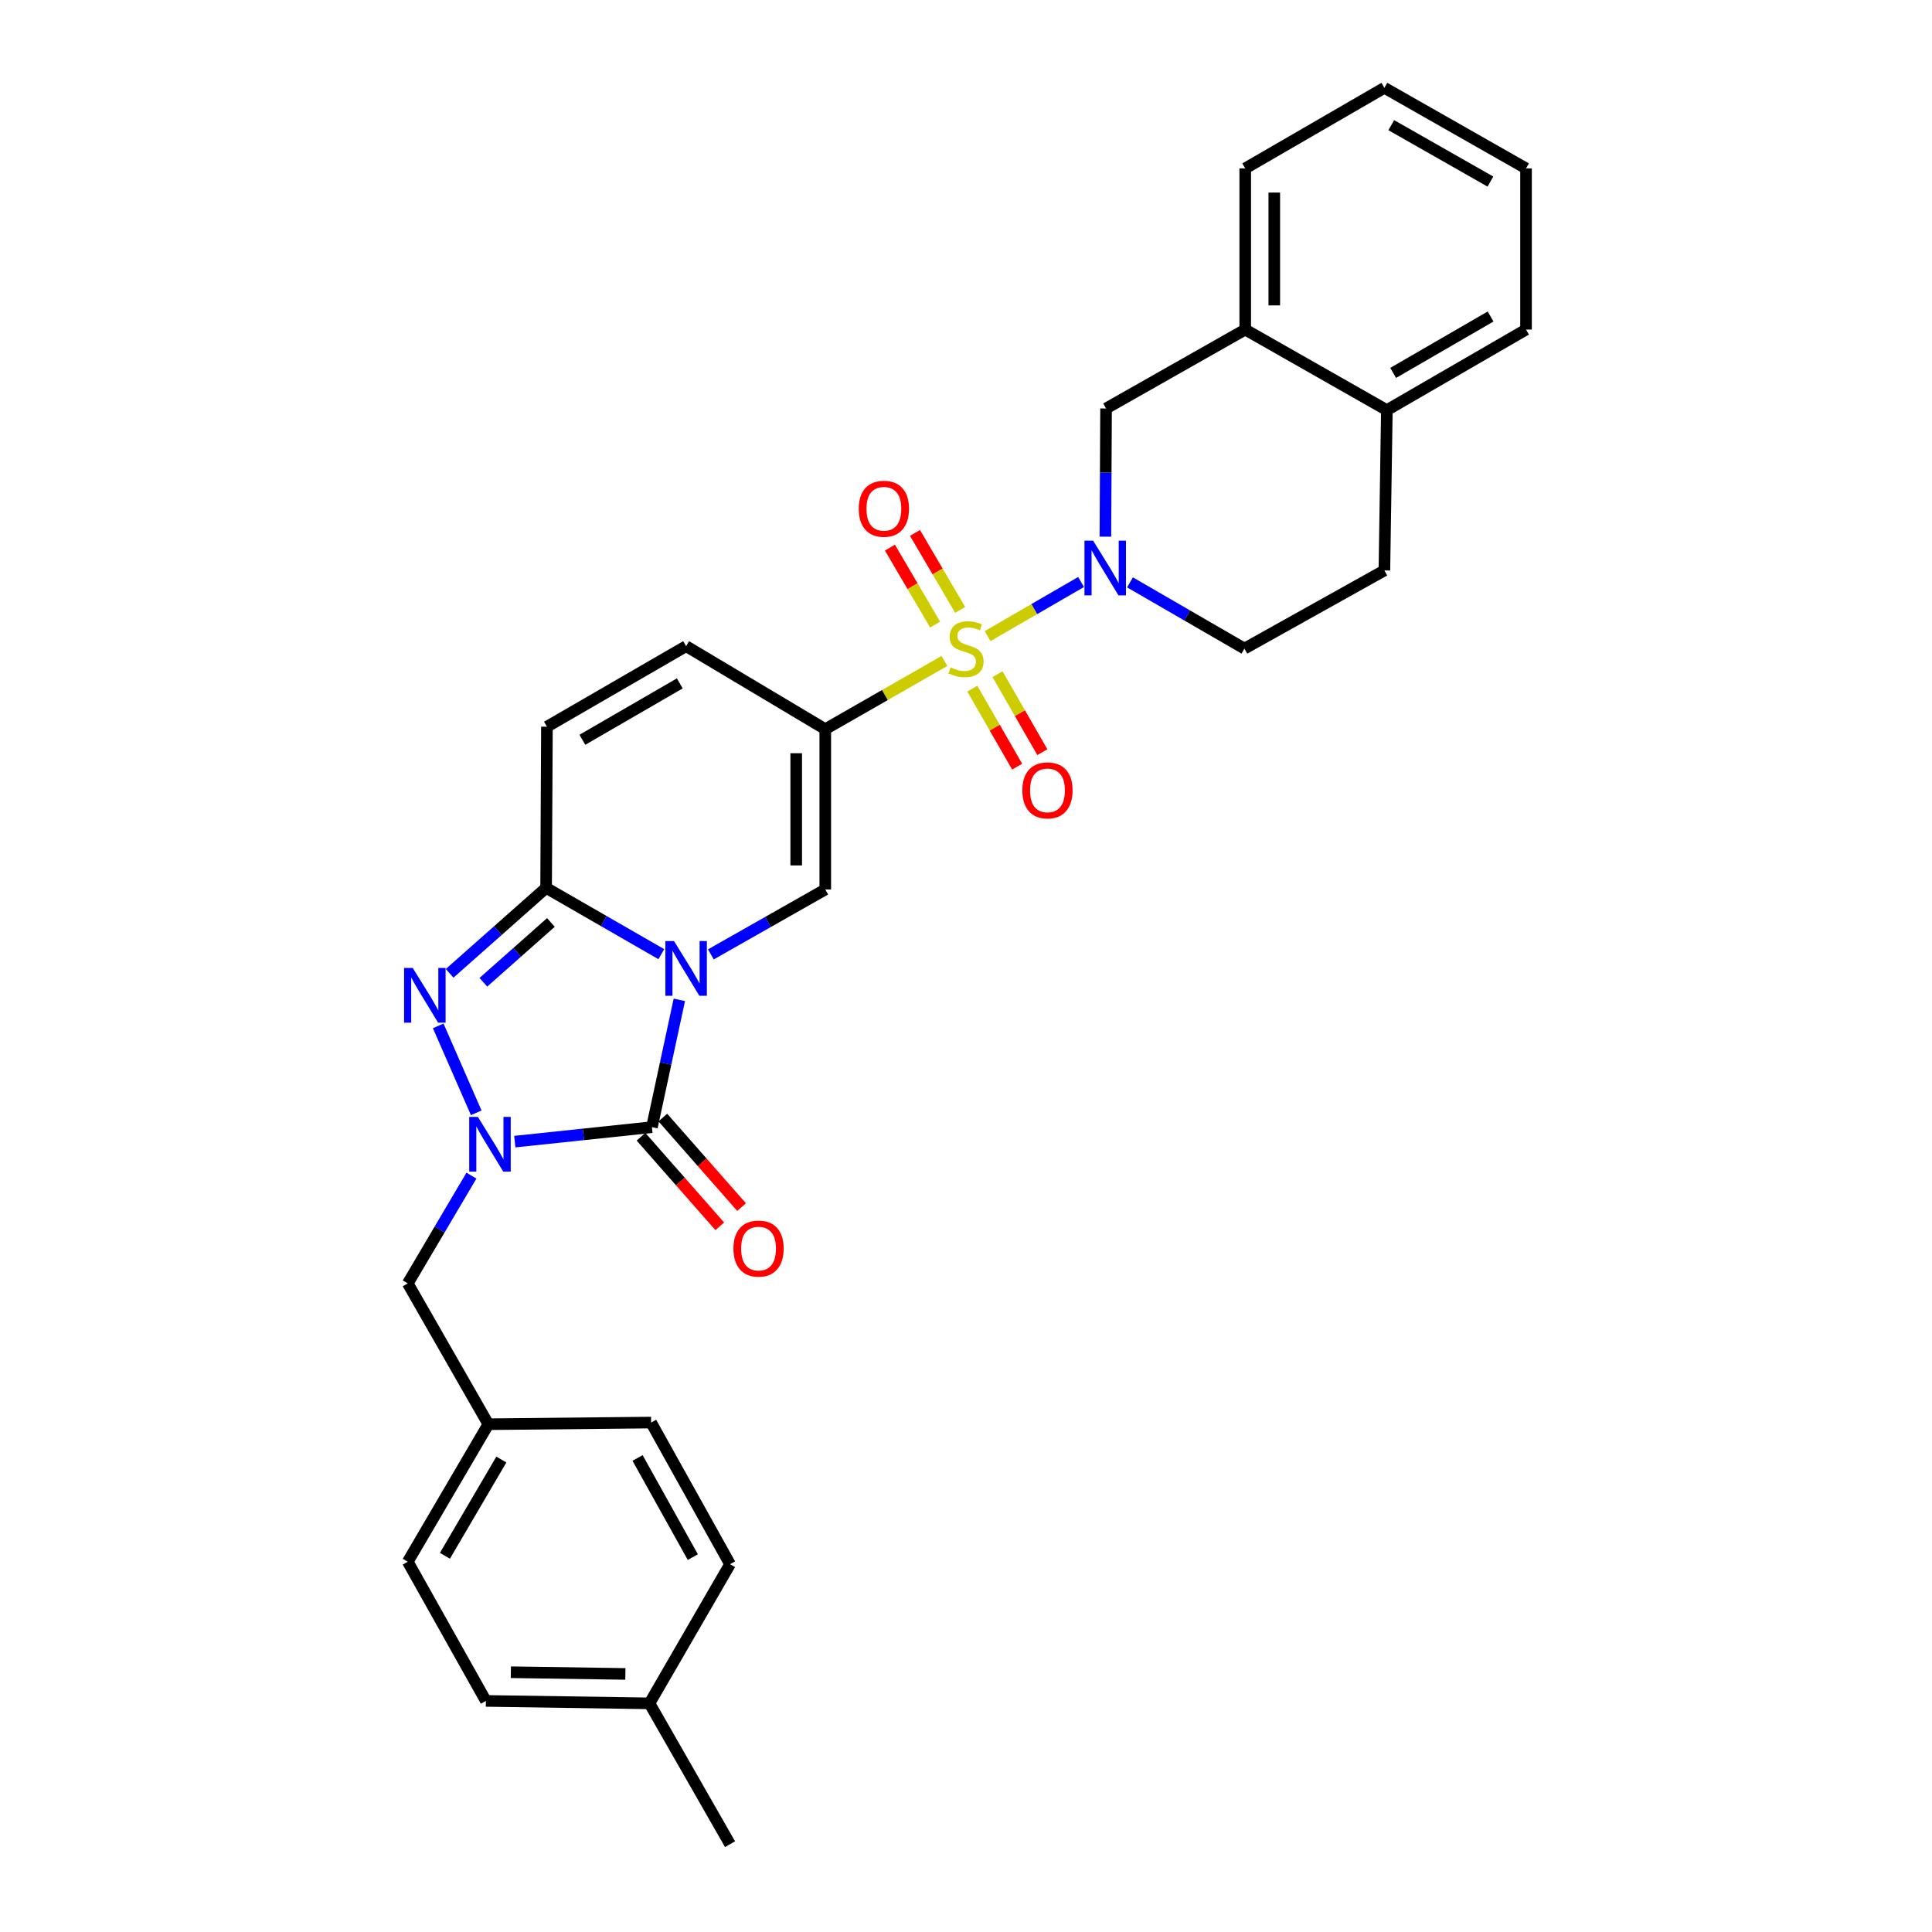 <?xml version='1.0' encoding='iso-8859-1'?>
<svg version='1.1' baseProfile='full'
              xmlns='http://www.w3.org/2000/svg'
                      xmlns:rdkit='http://www.rdkit.org/xml'
                      xmlns:xlink='http://www.w3.org/1999/xlink'
                  xml:space='preserve'
width='1000px' height='1000px' viewBox='0 0 1000 1000'>
<!-- END OF HEADER -->
<rect style='opacity:1.0;fill:#FFFFFF;stroke:none' width='1000' height='1000' x='0' y='0'> </rect>
<path class='bond-1' d='M 351.627,517.523 L 344.532,550.467' style='fill:none;fill-rule:evenodd;stroke:#0000FF;stroke-width:6px;stroke-linecap:butt;stroke-linejoin:miter;stroke-opacity:1' />
<path class='bond-1' d='M 344.532,550.467 L 337.437,583.411' style='fill:none;fill-rule:evenodd;stroke:#000000;stroke-width:6px;stroke-linecap:butt;stroke-linejoin:miter;stroke-opacity:1' />
<path class='bond-4' d='M 342.298,493.878 L 312.482,476.719' style='fill:none;fill-rule:evenodd;stroke:#0000FF;stroke-width:6px;stroke-linecap:butt;stroke-linejoin:miter;stroke-opacity:1' />
<path class='bond-4' d='M 312.482,476.719 L 282.665,459.56' style='fill:none;fill-rule:evenodd;stroke:#000000;stroke-width:6px;stroke-linecap:butt;stroke-linejoin:miter;stroke-opacity:1' />
<path class='bond-6' d='M 367.939,493.992 L 397.548,477.19' style='fill:none;fill-rule:evenodd;stroke:#0000FF;stroke-width:6px;stroke-linecap:butt;stroke-linejoin:miter;stroke-opacity:1' />
<path class='bond-6' d='M 397.548,477.19 L 427.158,460.388' style='fill:none;fill-rule:evenodd;stroke:#000000;stroke-width:6px;stroke-linecap:butt;stroke-linejoin:miter;stroke-opacity:1' />
<path class='bond-0' d='M 488.843,342.109 L 458,359.764' style='fill:none;fill-rule:evenodd;stroke:#CCCC00;stroke-width:6px;stroke-linecap:butt;stroke-linejoin:miter;stroke-opacity:1' />
<path class='bond-0' d='M 458,359.764 L 427.158,377.42' style='fill:none;fill-rule:evenodd;stroke:#000000;stroke-width:6px;stroke-linecap:butt;stroke-linejoin:miter;stroke-opacity:1' />
<path class='bond-7' d='M 511.183,329.249 L 535.372,315.246' style='fill:none;fill-rule:evenodd;stroke:#CCCC00;stroke-width:6px;stroke-linecap:butt;stroke-linejoin:miter;stroke-opacity:1' />
<path class='bond-7' d='M 535.372,315.246 L 559.561,301.244' style='fill:none;fill-rule:evenodd;stroke:#0000FF;stroke-width:6px;stroke-linecap:butt;stroke-linejoin:miter;stroke-opacity:1' />
<path class='bond-11' d='M 503.271,356.452 L 514.876,376.637' style='fill:none;fill-rule:evenodd;stroke:#CCCC00;stroke-width:6px;stroke-linecap:butt;stroke-linejoin:miter;stroke-opacity:1' />
<path class='bond-11' d='M 514.876,376.637 L 526.48,396.822' style='fill:none;fill-rule:evenodd;stroke:#FF0000;stroke-width:6px;stroke-linecap:butt;stroke-linejoin:miter;stroke-opacity:1' />
<path class='bond-11' d='M 516.313,348.955 L 527.917,369.14' style='fill:none;fill-rule:evenodd;stroke:#CCCC00;stroke-width:6px;stroke-linecap:butt;stroke-linejoin:miter;stroke-opacity:1' />
<path class='bond-11' d='M 527.917,369.14 L 539.521,389.325' style='fill:none;fill-rule:evenodd;stroke:#FF0000;stroke-width:6px;stroke-linecap:butt;stroke-linejoin:miter;stroke-opacity:1' />
<path class='bond-12' d='M 496.988,315.682 L 485.294,295.76' style='fill:none;fill-rule:evenodd;stroke:#CCCC00;stroke-width:6px;stroke-linecap:butt;stroke-linejoin:miter;stroke-opacity:1' />
<path class='bond-12' d='M 485.294,295.76 L 473.6,275.837' style='fill:none;fill-rule:evenodd;stroke:#FF0000;stroke-width:6px;stroke-linecap:butt;stroke-linejoin:miter;stroke-opacity:1' />
<path class='bond-12' d='M 484.015,323.297 L 472.321,303.374' style='fill:none;fill-rule:evenodd;stroke:#CCCC00;stroke-width:6px;stroke-linecap:butt;stroke-linejoin:miter;stroke-opacity:1' />
<path class='bond-12' d='M 472.321,303.374 L 460.627,283.452' style='fill:none;fill-rule:evenodd;stroke:#FF0000;stroke-width:6px;stroke-linecap:butt;stroke-linejoin:miter;stroke-opacity:1' />
<path class='bond-3' d='M 337.437,583.411 L 301.946,587.158' style='fill:none;fill-rule:evenodd;stroke:#000000;stroke-width:6px;stroke-linecap:butt;stroke-linejoin:miter;stroke-opacity:1' />
<path class='bond-3' d='M 301.946,587.158 L 266.455,590.905' style='fill:none;fill-rule:evenodd;stroke:#0000FF;stroke-width:6px;stroke-linecap:butt;stroke-linejoin:miter;stroke-opacity:1' />
<path class='bond-15' d='M 331.788,588.378 L 352.169,611.557' style='fill:none;fill-rule:evenodd;stroke:#000000;stroke-width:6px;stroke-linecap:butt;stroke-linejoin:miter;stroke-opacity:1' />
<path class='bond-15' d='M 352.169,611.557 L 372.55,634.737' style='fill:none;fill-rule:evenodd;stroke:#FF0000;stroke-width:6px;stroke-linecap:butt;stroke-linejoin:miter;stroke-opacity:1' />
<path class='bond-15' d='M 343.085,578.445 L 363.466,601.625' style='fill:none;fill-rule:evenodd;stroke:#000000;stroke-width:6px;stroke-linecap:butt;stroke-linejoin:miter;stroke-opacity:1' />
<path class='bond-15' d='M 363.466,601.625 L 383.847,624.805' style='fill:none;fill-rule:evenodd;stroke:#FF0000;stroke-width:6px;stroke-linecap:butt;stroke-linejoin:miter;stroke-opacity:1' />
<path class='bond-2' d='M 427.158,377.42 L 427.158,460.388' style='fill:none;fill-rule:evenodd;stroke:#000000;stroke-width:6px;stroke-linecap:butt;stroke-linejoin:miter;stroke-opacity:1' />
<path class='bond-2' d='M 412.115,389.865 L 412.115,447.943' style='fill:none;fill-rule:evenodd;stroke:#000000;stroke-width:6px;stroke-linecap:butt;stroke-linejoin:miter;stroke-opacity:1' />
<path class='bond-8' d='M 427.158,377.42 L 355.129,334.448' style='fill:none;fill-rule:evenodd;stroke:#000000;stroke-width:6px;stroke-linecap:butt;stroke-linejoin:miter;stroke-opacity:1' />
<path class='bond-13' d='M 244.009,608.513 L 227.535,636.401' style='fill:none;fill-rule:evenodd;stroke:#0000FF;stroke-width:6px;stroke-linecap:butt;stroke-linejoin:miter;stroke-opacity:1' />
<path class='bond-13' d='M 227.535,636.401 L 211.062,664.29' style='fill:none;fill-rule:evenodd;stroke:#000000;stroke-width:6px;stroke-linecap:butt;stroke-linejoin:miter;stroke-opacity:1' />
<path class='bond-31' d='M 246.496,575.998 L 226.814,530.988' style='fill:none;fill-rule:evenodd;stroke:#0000FF;stroke-width:6px;stroke-linecap:butt;stroke-linejoin:miter;stroke-opacity:1' />
<path class='bond-5' d='M 282.665,459.56 L 257.699,481.678' style='fill:none;fill-rule:evenodd;stroke:#000000;stroke-width:6px;stroke-linecap:butt;stroke-linejoin:miter;stroke-opacity:1' />
<path class='bond-5' d='M 257.699,481.678 L 232.732,503.796' style='fill:none;fill-rule:evenodd;stroke:#0000FF;stroke-width:6px;stroke-linecap:butt;stroke-linejoin:miter;stroke-opacity:1' />
<path class='bond-5' d='M 285.15,477.456 L 267.674,492.938' style='fill:none;fill-rule:evenodd;stroke:#000000;stroke-width:6px;stroke-linecap:butt;stroke-linejoin:miter;stroke-opacity:1' />
<path class='bond-5' d='M 267.674,492.938 L 250.197,508.42' style='fill:none;fill-rule:evenodd;stroke:#0000FF;stroke-width:6px;stroke-linecap:butt;stroke-linejoin:miter;stroke-opacity:1' />
<path class='bond-9' d='M 282.665,459.56 L 283.091,376.149' style='fill:none;fill-rule:evenodd;stroke:#000000;stroke-width:6px;stroke-linecap:butt;stroke-linejoin:miter;stroke-opacity:1' />
<path class='bond-10' d='M 572.145,277.784 L 572.32,244.608' style='fill:none;fill-rule:evenodd;stroke:#0000FF;stroke-width:6px;stroke-linecap:butt;stroke-linejoin:miter;stroke-opacity:1' />
<path class='bond-10' d='M 572.32,244.608 L 572.494,211.433' style='fill:none;fill-rule:evenodd;stroke:#000000;stroke-width:6px;stroke-linecap:butt;stroke-linejoin:miter;stroke-opacity:1' />
<path class='bond-16' d='M 584.881,301.429 L 614.497,318.569' style='fill:none;fill-rule:evenodd;stroke:#0000FF;stroke-width:6px;stroke-linecap:butt;stroke-linejoin:miter;stroke-opacity:1' />
<path class='bond-16' d='M 614.497,318.569 L 644.114,335.71' style='fill:none;fill-rule:evenodd;stroke:#000000;stroke-width:6px;stroke-linecap:butt;stroke-linejoin:miter;stroke-opacity:1' />
<path class='bond-30' d='M 355.129,334.448 L 283.091,376.149' style='fill:none;fill-rule:evenodd;stroke:#000000;stroke-width:6px;stroke-linecap:butt;stroke-linejoin:miter;stroke-opacity:1' />
<path class='bond-30' d='M 351.859,353.722 L 301.433,382.913' style='fill:none;fill-rule:evenodd;stroke:#000000;stroke-width:6px;stroke-linecap:butt;stroke-linejoin:miter;stroke-opacity:1' />
<path class='bond-14' d='M 572.494,211.433 L 644.523,170.584' style='fill:none;fill-rule:evenodd;stroke:#000000;stroke-width:6px;stroke-linecap:butt;stroke-linejoin:miter;stroke-opacity:1' />
<path class='bond-19' d='M 211.062,664.29 L 252.772,737.172' style='fill:none;fill-rule:evenodd;stroke:#000000;stroke-width:6px;stroke-linecap:butt;stroke-linejoin:miter;stroke-opacity:1' />
<path class='bond-25' d='M 644.523,170.584 L 644.523,87.164' style='fill:none;fill-rule:evenodd;stroke:#000000;stroke-width:6px;stroke-linecap:butt;stroke-linejoin:miter;stroke-opacity:1' />
<path class='bond-25' d='M 659.566,158.071 L 659.566,99.677' style='fill:none;fill-rule:evenodd;stroke:#000000;stroke-width:6px;stroke-linecap:butt;stroke-linejoin:miter;stroke-opacity:1' />
<path class='bond-33' d='M 644.523,170.584 L 717.839,212.285' style='fill:none;fill-rule:evenodd;stroke:#000000;stroke-width:6px;stroke-linecap:butt;stroke-linejoin:miter;stroke-opacity:1' />
<path class='bond-18' d='M 644.114,335.71 L 716.56,295.254' style='fill:none;fill-rule:evenodd;stroke:#000000;stroke-width:6px;stroke-linecap:butt;stroke-linejoin:miter;stroke-opacity:1' />
<path class='bond-17' d='M 717.839,212.285 L 716.56,295.254' style='fill:none;fill-rule:evenodd;stroke:#000000;stroke-width:6px;stroke-linecap:butt;stroke-linejoin:miter;stroke-opacity:1' />
<path class='bond-26' d='M 717.839,212.285 L 789.868,170.584' style='fill:none;fill-rule:evenodd;stroke:#000000;stroke-width:6px;stroke-linecap:butt;stroke-linejoin:miter;stroke-opacity:1' />
<path class='bond-26' d='M 721.106,193.012 L 771.527,163.821' style='fill:none;fill-rule:evenodd;stroke:#000000;stroke-width:6px;stroke-linecap:butt;stroke-linejoin:miter;stroke-opacity:1' />
<path class='bond-21' d='M 252.772,737.172 L 337.011,736.319' style='fill:none;fill-rule:evenodd;stroke:#000000;stroke-width:6px;stroke-linecap:butt;stroke-linejoin:miter;stroke-opacity:1' />
<path class='bond-22' d='M 252.772,737.172 L 211.062,808.348' style='fill:none;fill-rule:evenodd;stroke:#000000;stroke-width:6px;stroke-linecap:butt;stroke-linejoin:miter;stroke-opacity:1' />
<path class='bond-22' d='M 259.494,755.453 L 230.297,805.277' style='fill:none;fill-rule:evenodd;stroke:#000000;stroke-width:6px;stroke-linecap:butt;stroke-linejoin:miter;stroke-opacity:1' />
<path class='bond-20' d='M 336.167,881.656 L 251.493,880.394' style='fill:none;fill-rule:evenodd;stroke:#000000;stroke-width:6px;stroke-linecap:butt;stroke-linejoin:miter;stroke-opacity:1' />
<path class='bond-20' d='M 323.69,866.426 L 264.419,865.542' style='fill:none;fill-rule:evenodd;stroke:#000000;stroke-width:6px;stroke-linecap:butt;stroke-linejoin:miter;stroke-opacity:1' />
<path class='bond-27' d='M 336.167,881.656 L 377.868,954.545' style='fill:none;fill-rule:evenodd;stroke:#000000;stroke-width:6px;stroke-linecap:butt;stroke-linejoin:miter;stroke-opacity:1' />
<path class='bond-32' d='M 336.167,881.656 L 377.868,809.627' style='fill:none;fill-rule:evenodd;stroke:#000000;stroke-width:6px;stroke-linecap:butt;stroke-linejoin:miter;stroke-opacity:1' />
<path class='bond-24' d='M 337.011,736.319 L 377.868,809.627' style='fill:none;fill-rule:evenodd;stroke:#000000;stroke-width:6px;stroke-linecap:butt;stroke-linejoin:miter;stroke-opacity:1' />
<path class='bond-24' d='M 330,754.639 L 358.6,805.954' style='fill:none;fill-rule:evenodd;stroke:#000000;stroke-width:6px;stroke-linecap:butt;stroke-linejoin:miter;stroke-opacity:1' />
<path class='bond-23' d='M 211.062,808.348 L 251.493,880.394' style='fill:none;fill-rule:evenodd;stroke:#000000;stroke-width:6px;stroke-linecap:butt;stroke-linejoin:miter;stroke-opacity:1' />
<path class='bond-28' d='M 644.523,87.164 L 716.56,45.455' style='fill:none;fill-rule:evenodd;stroke:#000000;stroke-width:6px;stroke-linecap:butt;stroke-linejoin:miter;stroke-opacity:1' />
<path class='bond-29' d='M 789.868,170.584 L 789.868,87.164' style='fill:none;fill-rule:evenodd;stroke:#000000;stroke-width:6px;stroke-linecap:butt;stroke-linejoin:miter;stroke-opacity:1' />
<path class='bond-34' d='M 716.56,45.455 L 789.868,87.164' style='fill:none;fill-rule:evenodd;stroke:#000000;stroke-width:6px;stroke-linecap:butt;stroke-linejoin:miter;stroke-opacity:1' />
<path class='bond-34' d='M 720.118,64.785 L 771.433,93.982' style='fill:none;fill-rule:evenodd;stroke:#000000;stroke-width:6px;stroke-linecap:butt;stroke-linejoin:miter;stroke-opacity:1' />
<path  class='atom-0' d='M 348.869 487.102
L 358.149 502.102
Q 359.069 503.582, 360.549 506.262
Q 362.029 508.942, 362.109 509.102
L 362.109 487.102
L 365.869 487.102
L 365.869 515.422
L 361.989 515.422
L 352.029 499.022
Q 350.869 497.102, 349.629 494.902
Q 348.429 492.702, 348.069 492.022
L 348.069 515.422
L 344.389 515.422
L 344.389 487.102
L 348.869 487.102
' fill='#0000FF'/>
<path  class='atom-1' d='M 492.022 345.43
Q 492.342 345.55, 493.662 346.11
Q 494.982 346.67, 496.422 347.03
Q 497.902 347.35, 499.342 347.35
Q 502.022 347.35, 503.582 346.07
Q 505.142 344.75, 505.142 342.47
Q 505.142 340.91, 504.342 339.95
Q 503.582 338.99, 502.382 338.47
Q 501.182 337.95, 499.182 337.35
Q 496.662 336.59, 495.142 335.87
Q 493.662 335.15, 492.582 333.63
Q 491.542 332.11, 491.542 329.55
Q 491.542 325.99, 493.942 323.79
Q 496.382 321.59, 501.182 321.59
Q 504.462 321.59, 508.182 323.15
L 507.262 326.23
Q 503.862 324.83, 501.302 324.83
Q 498.542 324.83, 497.022 325.99
Q 495.502 327.11, 495.542 329.07
Q 495.542 330.59, 496.302 331.51
Q 497.102 332.43, 498.222 332.95
Q 499.382 333.47, 501.302 334.07
Q 503.862 334.87, 505.382 335.67
Q 506.902 336.47, 507.982 338.11
Q 509.102 339.71, 509.102 342.47
Q 509.102 346.39, 506.462 348.51
Q 503.862 350.59, 499.502 350.59
Q 496.982 350.59, 495.062 350.03
Q 493.182 349.51, 490.942 348.59
L 492.022 345.43
' fill='#CCCC00'/>
<path  class='atom-4' d='M 247.348 578.101
L 256.628 593.101
Q 257.548 594.581, 259.028 597.261
Q 260.508 599.941, 260.588 600.101
L 260.588 578.101
L 264.348 578.101
L 264.348 606.421
L 260.468 606.421
L 250.508 590.021
Q 249.348 588.101, 248.108 585.901
Q 246.908 583.701, 246.548 583.021
L 246.548 606.421
L 242.868 606.421
L 242.868 578.101
L 247.348 578.101
' fill='#0000FF'/>
<path  class='atom-6' d='M 213.636 501.008
L 222.916 516.008
Q 223.836 517.488, 225.316 520.168
Q 226.796 522.848, 226.876 523.008
L 226.876 501.008
L 230.636 501.008
L 230.636 529.328
L 226.756 529.328
L 216.796 512.928
Q 215.636 511.008, 214.396 508.808
Q 213.196 506.608, 212.836 505.928
L 212.836 529.328
L 209.156 529.328
L 209.156 501.008
L 213.636 501.008
' fill='#0000FF'/>
<path  class='atom-8' d='M 565.8 279.848
L 575.08 294.848
Q 576 296.328, 577.48 299.008
Q 578.96 301.688, 579.04 301.848
L 579.04 279.848
L 582.8 279.848
L 582.8 308.168
L 578.92 308.168
L 568.96 291.768
Q 567.8 289.848, 566.56 287.648
Q 565.36 285.448, 565 284.768
L 565 308.168
L 561.32 308.168
L 561.32 279.848
L 565.8 279.848
' fill='#0000FF'/>
<path  class='atom-12' d='M 529.167 409.097
Q 529.167 402.297, 532.527 398.497
Q 535.887 394.697, 542.167 394.697
Q 548.447 394.697, 551.807 398.497
Q 555.167 402.297, 555.167 409.097
Q 555.167 415.977, 551.767 419.897
Q 548.367 423.777, 542.167 423.777
Q 535.927 423.777, 532.527 419.897
Q 529.167 416.017, 529.167 409.097
M 542.167 420.577
Q 546.487 420.577, 548.807 417.697
Q 551.167 414.777, 551.167 409.097
Q 551.167 403.537, 548.807 400.737
Q 546.487 397.897, 542.167 397.897
Q 537.847 397.897, 535.487 400.697
Q 533.167 403.497, 533.167 409.097
Q 533.167 414.817, 535.487 417.697
Q 537.847 420.577, 542.167 420.577
' fill='#FF0000'/>
<path  class='atom-13' d='M 444.493 263.335
Q 444.493 256.535, 447.853 252.735
Q 451.213 248.935, 457.493 248.935
Q 463.773 248.935, 467.133 252.735
Q 470.493 256.535, 470.493 263.335
Q 470.493 270.215, 467.093 274.135
Q 463.693 278.015, 457.493 278.015
Q 451.253 278.015, 447.853 274.135
Q 444.493 270.255, 444.493 263.335
M 457.493 274.815
Q 461.813 274.815, 464.133 271.935
Q 466.493 269.015, 466.493 263.335
Q 466.493 257.775, 464.133 254.975
Q 461.813 252.135, 457.493 252.135
Q 453.173 252.135, 450.813 254.935
Q 448.493 257.735, 448.493 263.335
Q 448.493 269.055, 450.813 271.935
Q 453.173 274.815, 457.493 274.815
' fill='#FF0000'/>
<path  class='atom-16' d='M 379.626 646.261
Q 379.626 639.461, 382.986 635.661
Q 386.346 631.861, 392.626 631.861
Q 398.906 631.861, 402.266 635.661
Q 405.626 639.461, 405.626 646.261
Q 405.626 653.141, 402.226 657.061
Q 398.826 660.941, 392.626 660.941
Q 386.386 660.941, 382.986 657.061
Q 379.626 653.181, 379.626 646.261
M 392.626 657.741
Q 396.946 657.741, 399.266 654.861
Q 401.626 651.941, 401.626 646.261
Q 401.626 640.701, 399.266 637.901
Q 396.946 635.061, 392.626 635.061
Q 388.306 635.061, 385.946 637.861
Q 383.626 640.661, 383.626 646.261
Q 383.626 651.981, 385.946 654.861
Q 388.306 657.741, 392.626 657.741
' fill='#FF0000'/>
</svg>
